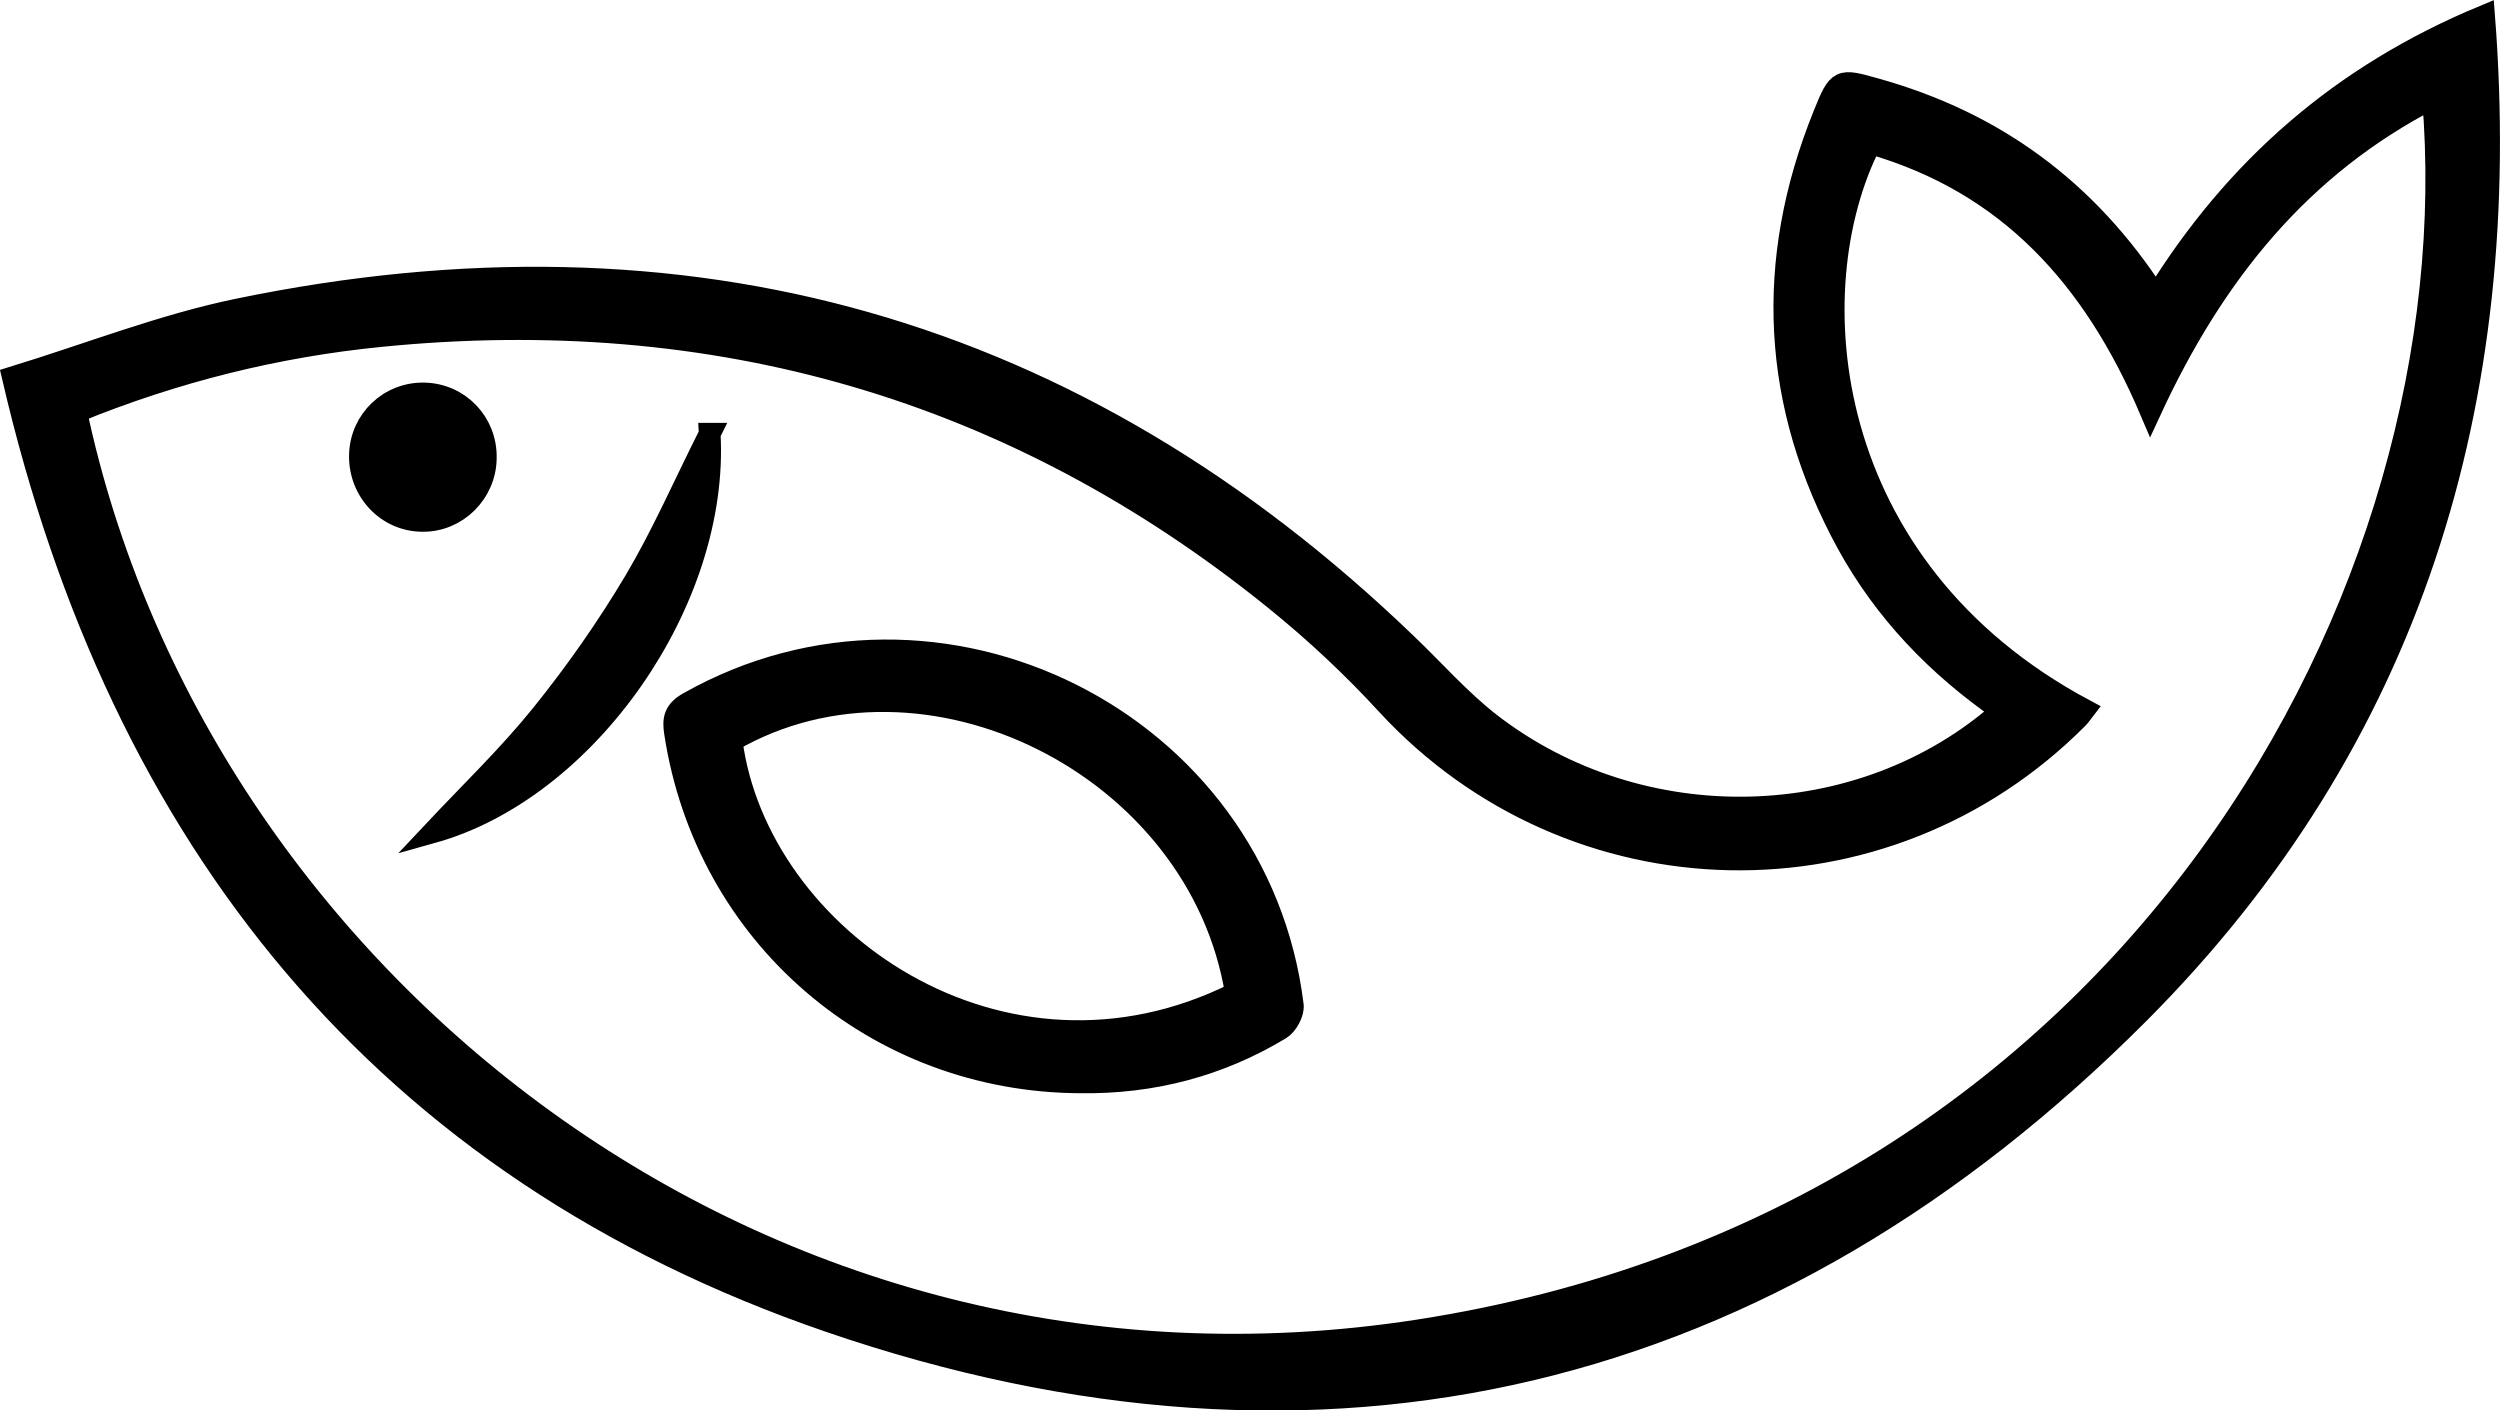 <?xml version="1.0" encoding="UTF-8"?><svg id="Capa_2" xmlns="http://www.w3.org/2000/svg" viewBox="0 0 81.97 46.24"><g id="Capa_2-2"><g id="fOqIcI"><path d="m65.64,23.31c-2.14-1.48-3.85-3.27-5.07-5.49-2.49-4.56-2.71-9.26-.77-14.06.48-1.19.51-1.18,1.71-.84,3.86,1.08,6.91,3.28,9.18,6.8,2.59-4.19,6.06-7.25,10.76-9.2.98,12.63-2.4,23.75-11.31,32.69-12.11,12.15-26.74,15.68-42.95,10.12C12.58,38.31,3.95,27.57.42,12.37c2.54-.78,4.92-1.72,7.4-2.23,14.67-3.03,27.48.56,38.3,10.98.91.87,1.75,1.83,2.74,2.6,4.94,3.82,12.16,3.66,16.77-.41ZM2.5,13.5c3.93,18.5,22.42,33.46,44,30.12,23.4-3.62,34.63-24.29,33.27-40.41-4.34,2.23-7.18,5.76-9.26,10.26-1.87-4.39-4.68-7.48-9.18-8.77-2.44,4.81-1.68,13.92,7.01,18.57-.07.09-.13.19-.21.27-6.33,6.37-16.58,6.15-22.66-.45-1.13-1.23-2.36-2.38-3.66-3.43-8.57-6.93-18.39-9.73-29.33-8.64-3.43.34-6.75,1.17-9.99,2.49Z" stroke="#000" stroke-miterlimit="10" stroke-width=".71"/><path d="m35.44,35.49c-6.73-.02-12.3-4.82-13.31-11.47-.07-.45-.01-.72.45-.98,8.2-4.63,18.66.59,19.81,9.92.03.25-.19.65-.41.78-2.01,1.21-4.19,1.78-6.54,1.75Zm5.08-2.93c-1.21-7.46-10.18-11.93-16.53-8.27.84,6.48,8.87,12.1,16.53,8.27Z" stroke="#000" stroke-miterlimit="10" stroke-width=".71"/><path d="m23.27,14.22c.31,5.46-4.01,11.65-9.08,13.07,1.24-1.32,2.49-2.52,3.57-3.86,1.12-1.39,2.15-2.86,3.06-4.39.89-1.5,1.59-3.11,2.45-4.82Z" stroke="#000" stroke-miterlimit="10" stroke-width=".71"/><path d="m15.93,15.02c-.01,1.14-.95,2.07-2.07,2.06-1.17,0-2.09-.98-2.06-2.17.03-1.14.97-2.04,2.12-2.01,1.14.03,2.03.96,2.01,2.11Z" stroke="#000" stroke-miterlimit="10" stroke-width=".71"/></g></g></svg>